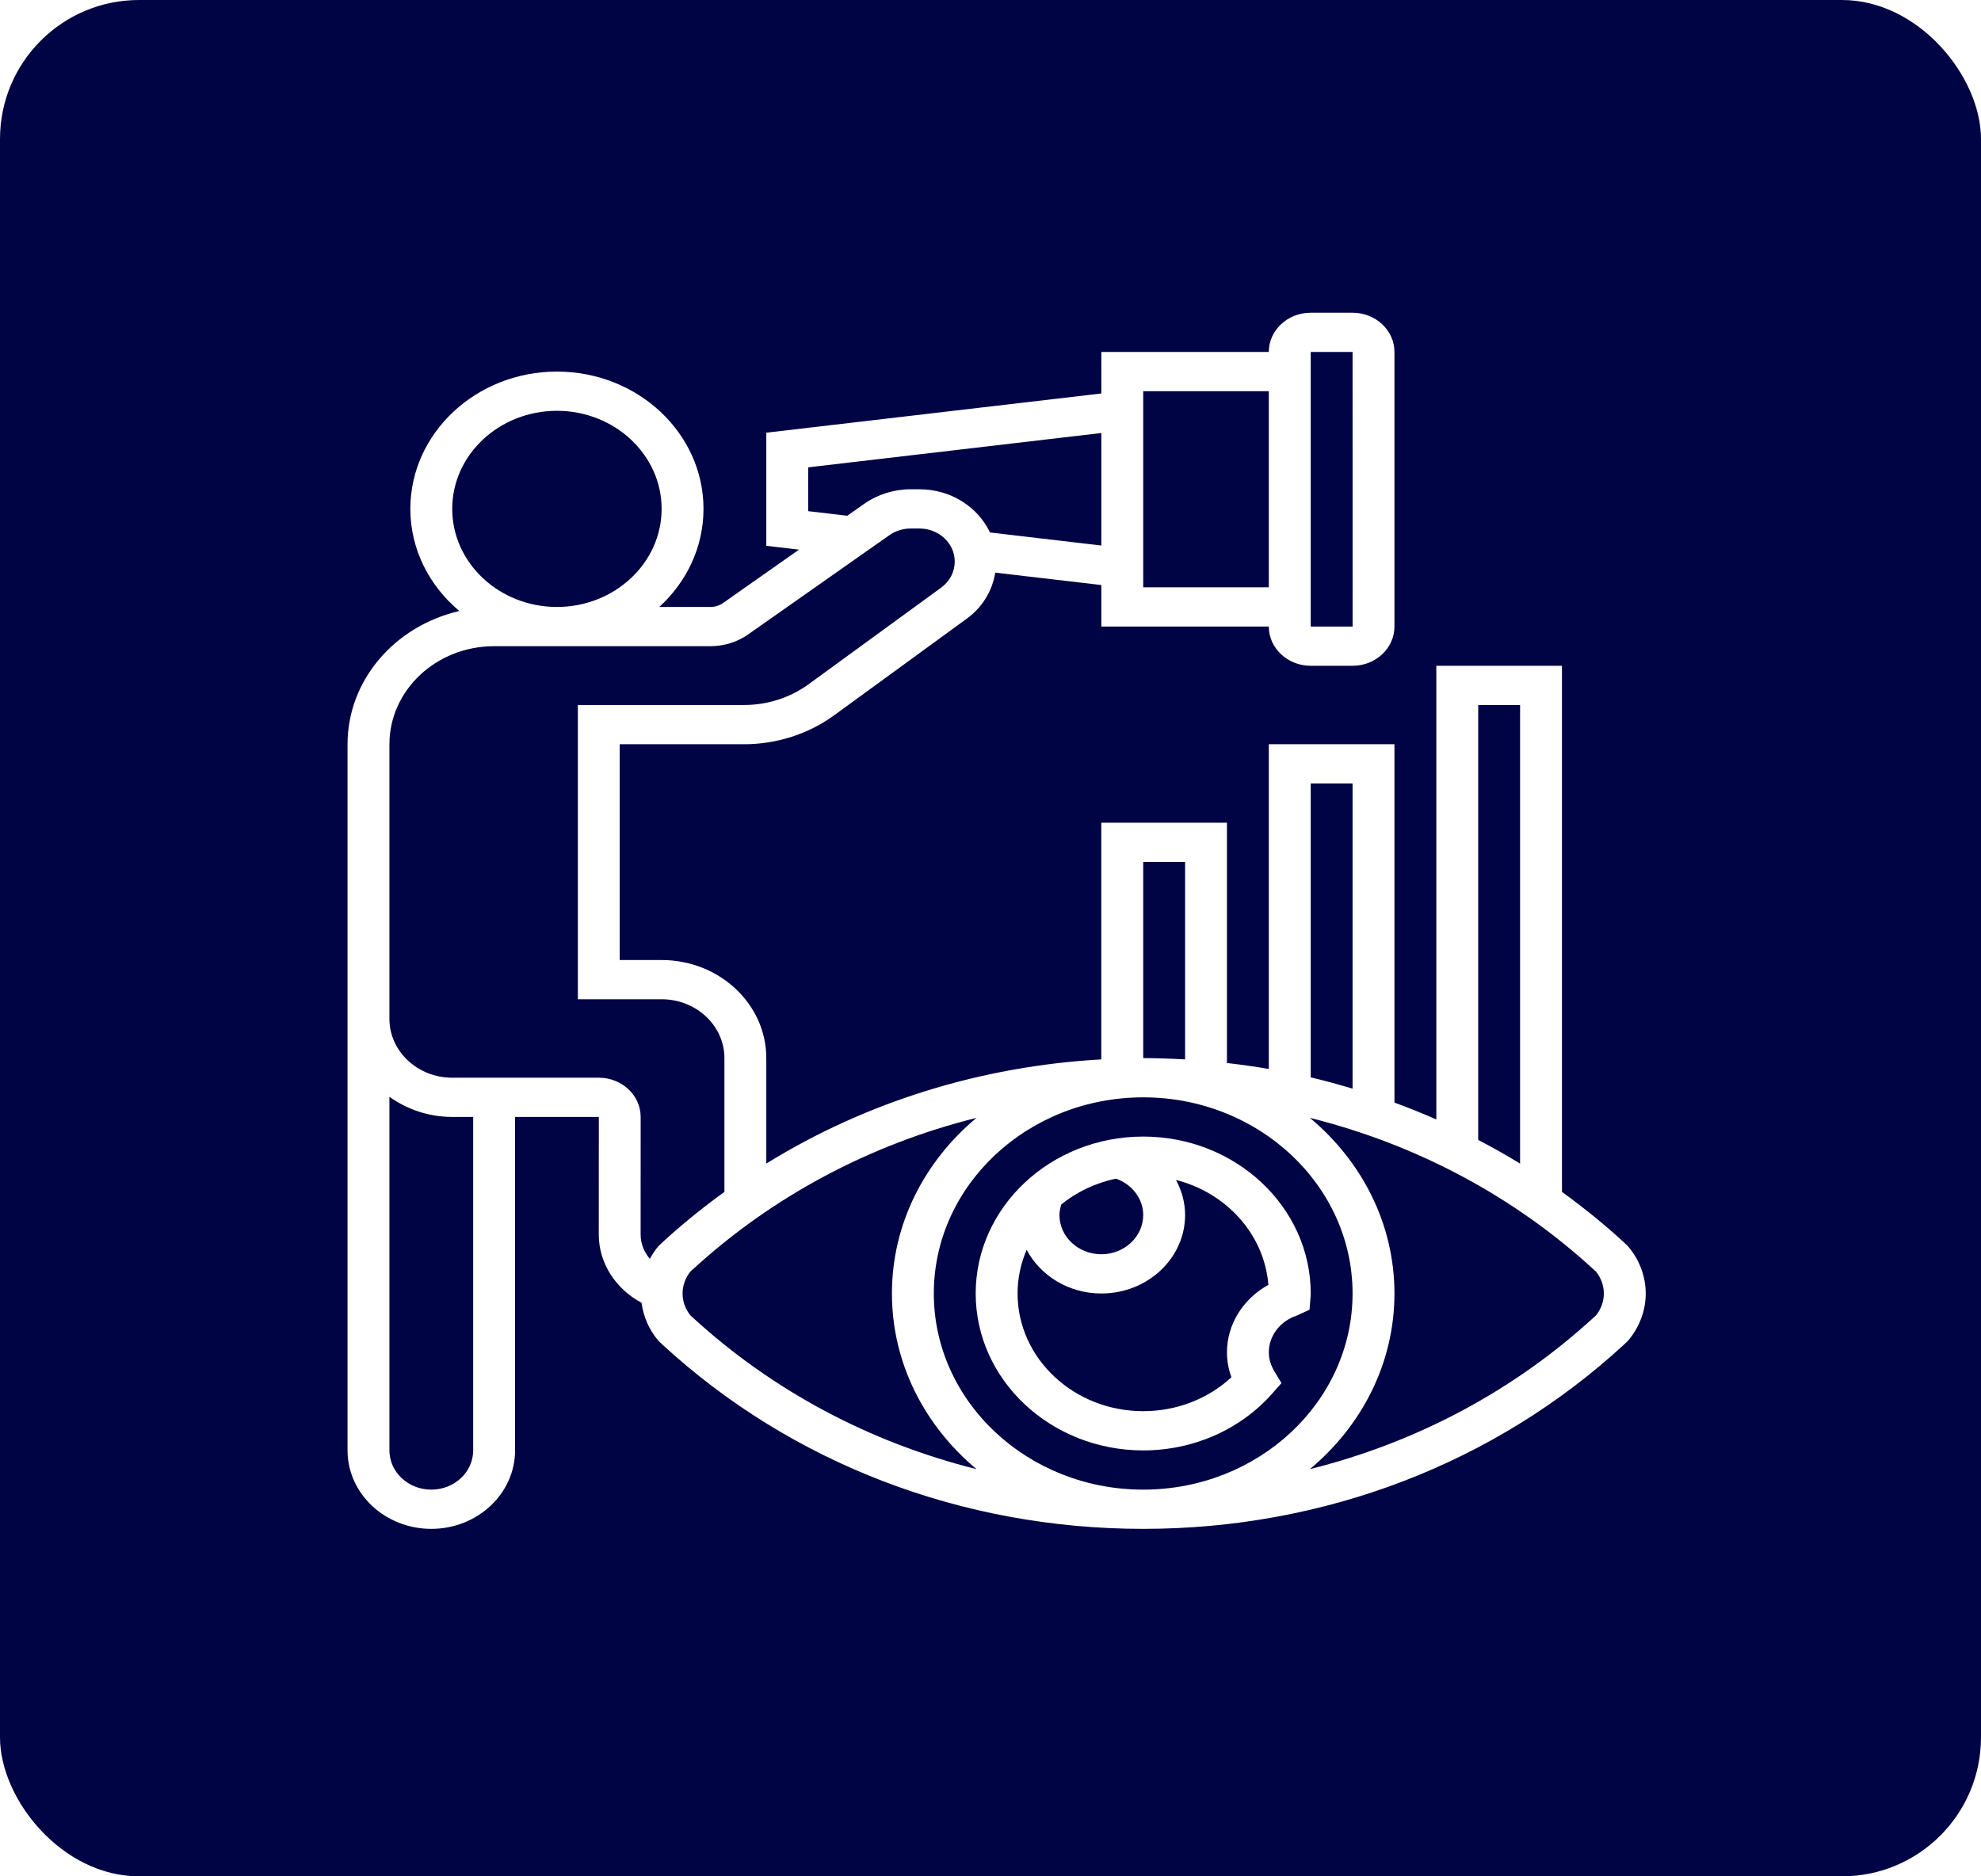<?xml version="1.0" encoding="UTF-8"?>
<svg xmlns="http://www.w3.org/2000/svg" width="57" height="54" viewBox="0 0 57 54" fill="none">
  <g filter="url(#filter0_b_503_446)">
    <rect width="57" height="54" rx="4" fill="#000444"></rect>
  </g>
  <path d="M32.894 41.742C34.335 41.742 35.689 41.145 36.608 40.104L36.872 39.805L36.668 39.467C36.563 39.29 36.508 39.106 36.508 38.919C36.508 38.449 36.83 38.023 37.309 37.863L37.68 37.693L37.709 37.326C37.712 37.293 37.714 37.26 37.714 37.226C37.714 34.736 35.551 32.71 32.894 32.71C30.236 32.71 28.074 34.736 28.074 37.226C28.074 39.716 30.236 41.742 32.894 41.742ZM36.496 36.978C35.768 37.378 35.304 38.114 35.304 38.919C35.304 39.164 35.347 39.404 35.433 39.636C34.759 40.261 33.852 40.613 32.894 40.613C30.9 40.613 29.279 39.094 29.279 37.226C29.279 36.782 29.373 36.358 29.54 35.969C29.935 36.71 30.745 37.226 31.689 37.226C33.018 37.226 34.099 36.213 34.099 34.968C34.099 34.608 34.003 34.266 33.837 33.958C35.285 34.327 36.377 35.519 36.496 36.978ZM32.894 34.968C32.894 35.59 32.353 36.097 31.689 36.097C31.024 36.097 30.484 35.59 30.484 34.968C30.484 34.867 30.506 34.764 30.537 34.663C30.981 34.304 31.518 34.044 32.111 33.921C32.576 34.085 32.894 34.499 32.894 34.968Z" fill="white"></path>
  <path d="M46.844 35.868L46.732 35.76C46.164 35.236 45.564 34.753 44.943 34.302V19.161H41.328V32.218C40.932 32.042 40.53 31.882 40.123 31.732V21.419H36.508V30.764C36.11 30.695 35.707 30.639 35.303 30.593V23.677H31.688V30.489C28.218 30.685 24.912 31.717 22.049 33.487V30.452C22.049 28.895 20.697 27.629 19.036 27.629H17.831V21.419H21.411C22.344 21.419 23.263 21.124 24 20.587L27.819 17.804C28.272 17.474 28.552 17.001 28.637 16.48L31.689 16.837V18.032H36.508C36.508 18.655 37.049 19.161 37.714 19.161H38.918C39.583 19.161 40.123 18.655 40.123 18.032V10.129C40.123 9.506 39.583 9 38.918 9H37.714C37.049 9 36.508 9.506 36.508 10.129H31.689V11.324L22.049 12.453V15.708L22.991 15.818L20.804 17.355C20.701 17.428 20.573 17.468 20.443 17.468H18.97C19.754 16.75 20.242 15.751 20.242 14.645C20.242 12.466 18.35 10.694 16.025 10.694C13.7 10.694 11.807 12.466 11.807 14.645C11.807 15.813 12.354 16.861 13.217 17.585C11.374 18.007 10 19.564 10 21.419V41.742C10 42.987 11.081 44 12.41 44C13.739 44 14.82 42.987 14.82 41.742V32.145H17.23L17.229 35.531C17.228 36.352 17.717 37.098 18.459 37.493C18.512 37.889 18.675 38.27 18.942 38.584L19.055 38.692C22.769 42.115 27.684 44 32.894 44C38.103 44 43.019 42.115 46.732 38.693L46.845 38.584C47.172 38.2 47.353 37.717 47.353 37.226C47.353 36.735 47.172 36.252 46.844 35.868ZM37.714 10.129H38.918L38.919 18.032H37.714V10.129ZM42.533 20.29H43.738V33.488C43.345 33.245 42.942 33.021 42.533 32.806V20.29ZM37.714 22.548H38.918V31.331C38.521 31.212 38.12 31.101 37.714 31.006V22.548ZM38.918 37.226C38.918 40.339 36.216 42.871 32.894 42.871C29.572 42.871 26.869 40.339 26.869 37.226C26.869 34.113 29.572 31.581 32.894 31.581C36.216 31.581 38.918 34.113 38.918 37.226ZM32.894 24.806H34.099V30.489C33.699 30.467 33.297 30.452 32.894 30.452V24.806ZM32.894 11.258H36.508V16.903H32.894V11.258ZM23.254 14.711V13.45L31.689 12.462V15.7L28.485 15.324C28.14 14.593 27.362 14.081 26.455 14.081H26.203C25.726 14.081 25.253 14.229 24.871 14.497L24.378 14.843L23.254 14.711ZM13.012 14.645C13.012 13.089 14.364 11.823 16.025 11.823C17.686 11.823 19.037 13.089 19.037 14.645C19.037 16.201 17.686 17.468 16.025 17.468C14.364 17.468 13.012 16.201 13.012 14.645ZM13.615 41.742C13.615 42.365 13.074 42.871 12.41 42.871C11.745 42.871 11.205 42.365 11.205 41.742V31.566C11.71 31.924 12.332 32.145 13.012 32.145H13.615V41.742ZM17.23 31.016H13.012C12.016 31.016 11.205 30.256 11.205 29.323V21.419C11.205 19.863 12.556 18.597 14.217 18.597H20.443C20.832 18.597 21.217 18.477 21.527 18.258L25.594 15.4C25.769 15.277 25.985 15.21 26.204 15.21H26.456C27.015 15.21 27.471 15.636 27.471 16.162C27.471 16.457 27.329 16.731 27.079 16.913L23.261 19.696C22.735 20.079 22.078 20.29 21.411 20.29H16.627V28.758H19.037C20.034 28.758 20.844 29.518 20.844 30.452V34.302C20.223 34.752 19.624 35.235 19.055 35.759L18.942 35.868C18.847 35.98 18.768 36.102 18.698 36.229C18.533 36.033 18.433 35.791 18.433 35.532L18.434 32.145C18.434 31.523 17.894 31.016 17.23 31.016ZM19.899 37.887L19.864 37.855C19.719 37.674 19.64 37.452 19.64 37.226C19.64 37 19.719 36.778 19.864 36.597L19.9 36.564C22.217 34.429 25.035 32.935 28.098 32.171C26.609 33.412 25.664 35.216 25.664 37.226C25.664 39.236 26.609 41.039 28.098 42.281C25.034 41.516 22.217 40.022 19.899 37.887ZM45.923 37.855L45.888 37.887C43.57 40.023 40.753 41.517 37.689 42.281C39.179 41.04 40.123 39.236 40.123 37.226C40.123 35.216 39.179 33.412 37.689 32.171C40.753 32.935 43.57 34.429 45.888 36.565L45.923 36.597C46.069 36.778 46.148 37 46.148 37.226C46.148 37.452 46.069 37.674 45.923 37.855Z" fill="white"></path>
  <defs>
    <filter id="filter0_b_503_446" x="-20" y="-20" width="97" height="94" color-interpolation-filters="sRGB">
      <feFlood flood-opacity="0" result="BackgroundImageFix"></feFlood>
      <feGaussianBlur in="BackgroundImageFix" stdDeviation="10"></feGaussianBlur>
      <feComposite in2="SourceAlpha" operator="in" result="effect1_backgroundBlur_503_446"></feComposite>
      <feBlend mode="normal" in="SourceGraphic" in2="effect1_backgroundBlur_503_446" result="shape"></feBlend>
    </filter>
  </defs>
</svg>

